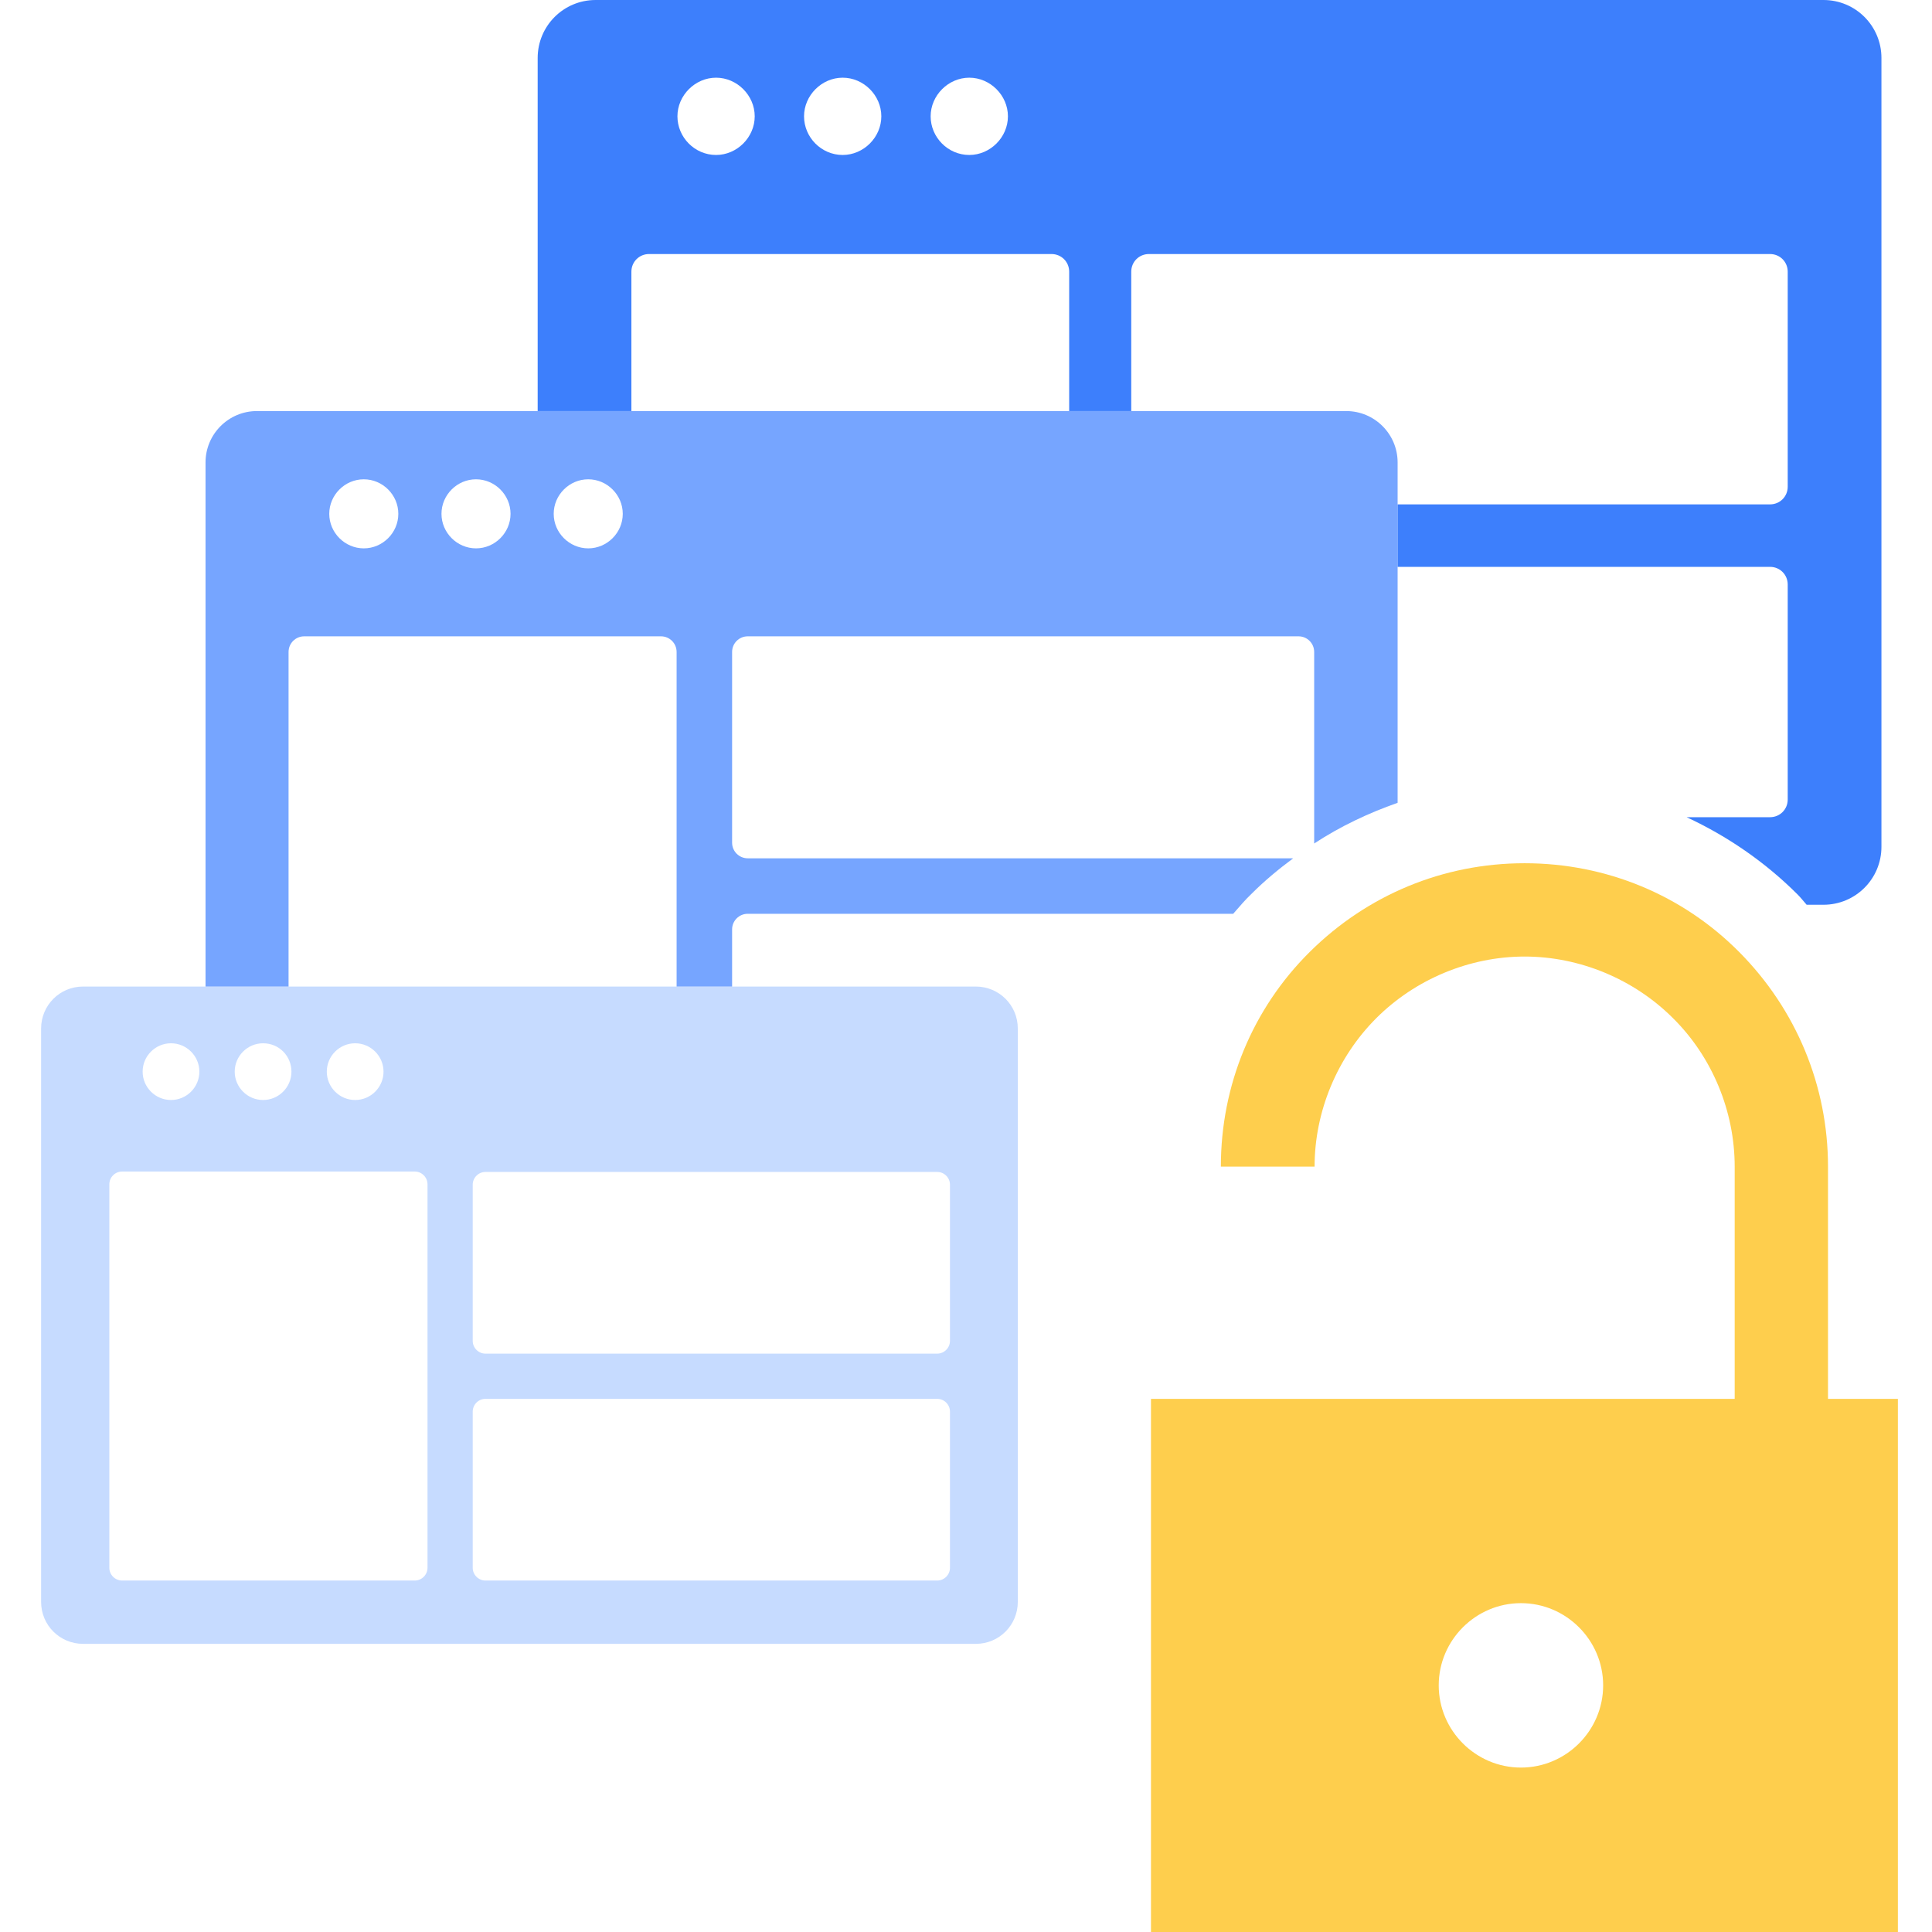 <svg width="47" height="47" viewBox="0 0 47 47" fill="none" xmlns="http://www.w3.org/2000/svg">
<g clip-path="url(#clip0_19679_6551)">
<g clip-path="url(#clip1_19679_6551)">
<path d="M44.47 34.03V28.38C44.47 26.42 43.7 24.56 42.31 23.16C40.93 21.77 39.07 21 37.09 21C35.11 21 33.26 21.77 31.86 23.16C30.47 24.54 29.7 26.4 29.7 28.38H31.98C31.98 27.04 32.53 25.72 33.48 24.77C34.43 23.82 35.75 23.27 37.09 23.27C38.43 23.27 39.75 23.82 40.7 24.77C41.65 25.71 42.2 27.03 42.2 28.38V34.03H28V47.66H46.17V34.03H44.47ZM37 43C35.9 43 35 42.1 35 41C35 39.9 35.9 39 37 39C38.1 39 39 39.9 39 41C39 42.1 38.1 43 37 43Z" fill="#FECE4D"/>
<path d="M23.75 24H2.02C1.45 24 1 24.46 1 25.02V38.97C1 39.54 1.46 39.99 2.02 39.99H23.74C24.31 39.99 24.76 39.53 24.76 38.97V25.02C24.76 24.45 24.3 24 23.74 24H23.75ZM8.64 25.38C9.02 25.38 9.33 25.69 9.33 26.07C9.33 26.45 9.02 26.76 8.64 26.76C8.26 26.76 7.95 26.45 7.95 26.07C7.95 25.69 8.26 25.38 8.64 25.38ZM6.4 25.38C6.79 25.38 7.09 25.69 7.09 26.07C7.09 26.45 6.78 26.76 6.4 26.76C6.02 26.76 5.71 26.45 5.71 26.07C5.71 25.69 6.02 25.38 6.4 25.38ZM4.16 25.38C4.54 25.38 4.85 25.69 4.85 26.07C4.85 26.45 4.54 26.76 4.16 26.76C3.78 26.76 3.47 26.45 3.47 26.07C3.47 25.69 3.78 25.38 4.16 25.38ZM10.4 38.14C10.4 38.31 10.26 38.45 10.09 38.45H2.97C2.8 38.45 2.66 38.31 2.66 38.14V28.81C2.66 28.64 2.8 28.5 2.97 28.5H10.09C10.26 28.5 10.4 28.64 10.4 28.81V38.14ZM23.11 38.14C23.11 38.31 22.97 38.45 22.8 38.45H11.81C11.64 38.45 11.5 38.31 11.5 38.14V34.34C11.5 34.17 11.64 34.03 11.81 34.03H22.8C22.97 34.03 23.11 34.17 23.11 34.34V38.14ZM23.11 32.62C23.11 32.79 22.97 32.93 22.8 32.93H11.81C11.64 32.93 11.5 32.79 11.5 32.62V28.82C11.5 28.65 11.64 28.51 11.81 28.51H22.8C22.97 28.51 23.11 28.65 23.11 28.82V32.62Z" fill="#C6DBFF"/>
<path d="M31.47 20.88H18.19C17.98 20.88 17.81 20.71 17.81 20.5V15.86C17.81 15.65 17.98 15.48 18.19 15.48H31.59C31.8 15.48 31.97 15.65 31.97 15.86V20.5C31.97 20.5 31.97 20.51 31.97 20.52C32.61 20.1 33.29 19.78 34 19.53V11.25C34 10.56 33.44 10 32.75 10H6.25C5.56 10 5 10.56 5 11.25V24H7.02V15.86C7.02 15.65 7.19 15.48 7.4 15.48H16.08C16.29 15.48 16.46 15.65 16.46 15.86V24H17.81V22.61C17.81 22.4 17.98 22.23 18.19 22.23H30C30.15 22.06 30.29 21.89 30.45 21.74C30.77 21.42 31.11 21.14 31.46 20.88H31.47ZM8.85 13.34C8.39 13.34 8.01 12.96 8.01 12.5C8.01 12.04 8.39 11.66 8.85 11.66C9.31 11.66 9.69 12.04 9.69 12.5C9.69 12.96 9.31 13.34 8.85 13.34ZM11.58 13.34C11.12 13.34 10.74 12.96 10.74 12.5C10.74 12.04 11.12 11.66 11.58 11.66C12.04 11.66 12.42 12.04 12.42 12.5C12.42 12.96 12.04 13.34 11.58 13.34ZM14.31 13.34C13.85 13.34 13.47 12.96 13.47 12.5C13.47 12.04 13.85 11.66 14.31 11.66C14.77 11.66 15.15 12.04 15.15 12.5C15.15 12.96 14.77 13.34 14.31 13.34Z" fill="#76A5FF"/>
<path d="M26 10H27.52V6.61C27.52 6.37 27.71 6.18 27.95 6.18H43.06C43.3 6.18 43.49 6.37 43.49 6.61V11.84C43.49 12.08 43.3 12.27 43.06 12.27H34V13.79H43.06C43.3 13.79 43.49 13.98 43.49 14.22V19.45C43.49 19.69 43.3 19.88 43.06 19.88H41.03C42.02 20.34 42.94 20.97 43.73 21.76C43.81 21.84 43.88 21.93 43.95 22.01H44.36C45.14 22.01 45.77 21.38 45.77 20.6V1.41C45.77 0.63 45.14 0 44.36 0H14.49C13.71 0 13.08 0.63 13.08 1.41V10H15.36V6.61C15.36 6.37 15.55 6.18 15.79 6.18H25.58C25.82 6.18 26.01 6.37 26.01 6.61V10H26ZM17.42 3.77C16.9 3.77 16.48 3.34 16.48 2.83C16.48 2.32 16.91 1.89 17.42 1.89C17.93 1.89 18.36 2.32 18.36 2.83C18.36 3.34 17.93 3.77 17.42 3.77ZM20.5 3.77C19.98 3.77 19.56 3.34 19.56 2.83C19.56 2.32 19.99 1.89 20.5 1.89C21.01 1.89 21.44 2.32 21.44 2.83C21.44 3.34 21.01 3.77 20.5 3.77ZM23.58 3.77C23.06 3.77 22.64 3.34 22.64 2.83C22.64 2.32 23.07 1.89 23.58 1.89C24.09 1.89 24.52 2.32 24.52 2.83C24.52 3.34 24.09 3.77 23.58 3.77Z" fill="#3D7FFC"/>
</g>
</g>
<defs>
<clipPath id="clip0_19679_6551">
<rect width="47" height="47" fill="white"/>
</clipPath>
<clipPath id="clip1_19679_6551">
<rect width="45.17" height="47.66" fill="white" transform="translate(1)"/>
</clipPath>
</defs>
</svg>
